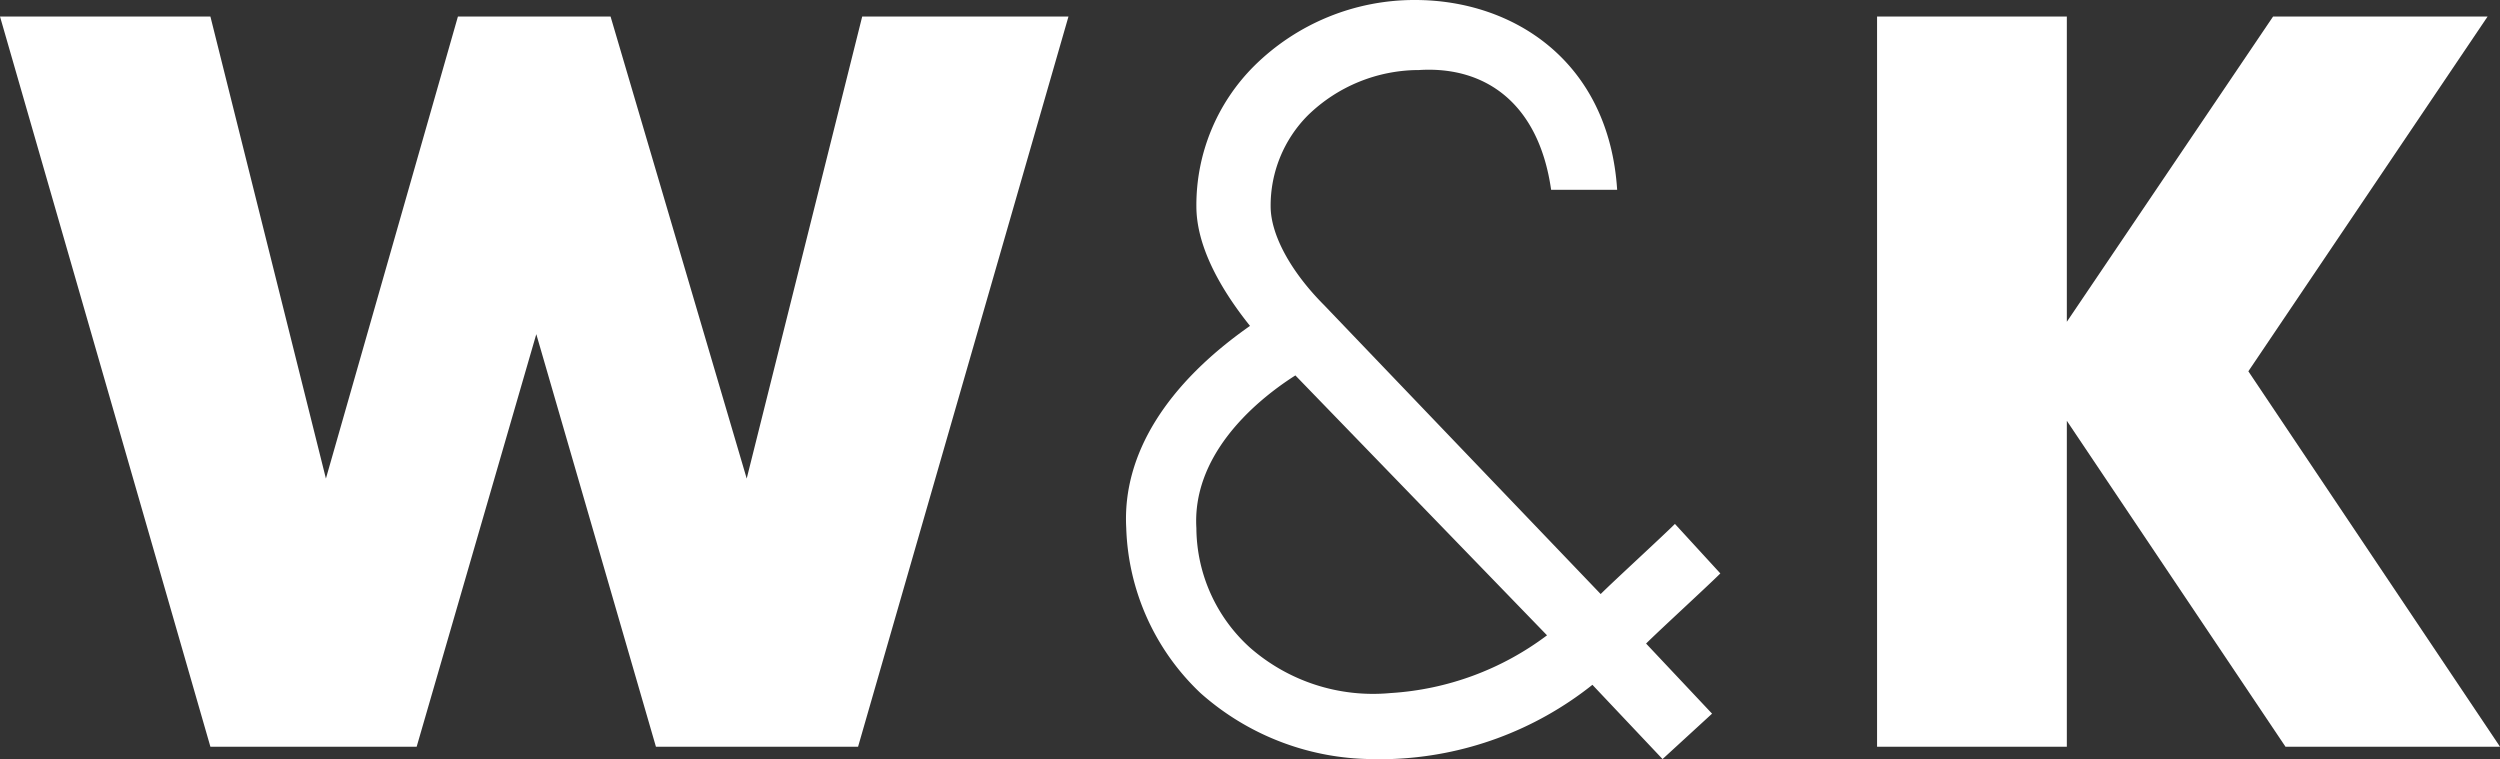 <svg data-name="WK Kurzform Logo" xmlns="http://www.w3.org/2000/svg" width="170.667" height="51.82">
  <rect width="100%" height="100%" fill="#333333" stroke="none"/>
  <path d="M155.177 1.127l-14.081 20.84V1.127h-12.955v49.848h12.955V28.727l14.926 22.248h14.645l-17.179-25.628 16.334-24.22z" fill="#fff" />
  <g data-name="&amp;">
    <path data-name="Path 2" d="M88.431 25.628l17.179 17.743a19.771 19.771 0 01-10.7 3.943 12.752 12.752 0 01-9.575-3.1 11.081 11.081 0 01-3.662-8.166c-.282-4.788 3.661-8.449 6.759-10.42m17.46-12.673h4.506C109.835 4.224 103.357 0 96.598 0a15.548 15.548 0 00-10.983 4.506 13.411 13.411 0 00-3.942 9.575c0 2.535 1.408 5.351 3.661 8.167-5.633 3.943-8.73 8.73-8.449 13.8a16.2 16.2 0 005.069 11.265 17.822 17.822 0 0012.11 4.506h.845a23.332 23.332 0 0013.8-5.069l4.788 5.069 3.38-3.1-4.504-4.785c.845-.845 4.224-3.943 5.069-4.788l-3.1-3.38c-.845.845-4.224 3.943-5.069 4.788L90.403 20.84c-2.253-2.253-3.661-4.788-3.661-6.759a8.737 8.737 0 012.535-6.2 10.881 10.881 0 017.6-3.1c4.506-.282 8.167 2.253 9.012 8.167" fill="#fff" />
  </g>
  <path data-name="Path 3" d="M58.86 1.127l-7.885 31.542-9.294-31.542h-10.42l-9.012 31.542-7.886-31.542H0l14.363 49.848h14.081l8.167-28.163 8.167 28.163h13.8L72.942 1.127z" fill="#fff" />
</svg>
